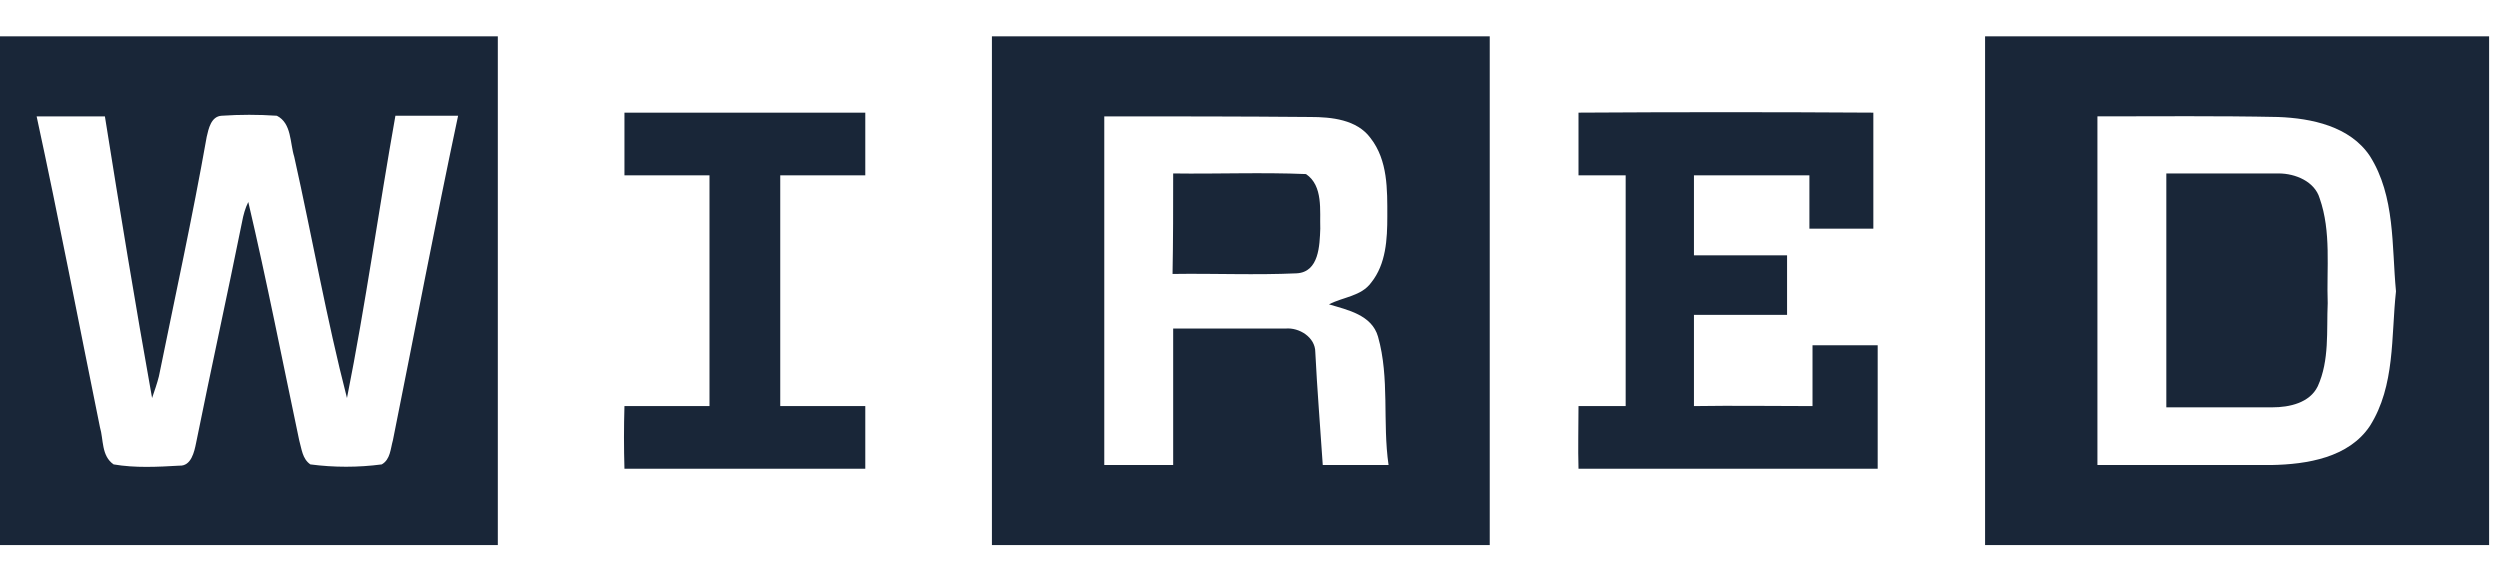 <svg width="172" height="40" viewBox="0 0 172 40" fill="none" xmlns="http://www.w3.org/2000/svg">
<g clip-path="url(#clip0_1512_332)">
<path d="M0 2.5H34.25C34.25 14.152 34.25 25.848 34.25 37.5H0V2.5ZM2.52 8.006C4.057 15.091 5.424 22.262 6.876 29.39C7.132 30.244 6.961 31.354 7.815 31.951C9.31 32.207 10.847 32.122 12.342 32.037C13.153 32.079 13.367 31.098 13.495 30.457C14.52 25.378 15.63 20.341 16.655 15.262C16.741 14.793 16.869 14.323 17.082 13.896C18.363 19.36 19.431 24.823 20.584 30.287C20.755 30.884 20.798 31.567 21.353 31.951C22.976 32.165 24.641 32.165 26.264 31.951C26.862 31.61 26.862 30.884 27.033 30.287C28.527 22.86 29.937 15.39 31.517 7.963C30.065 7.963 28.656 7.963 27.204 7.963C26.05 14.451 25.154 20.939 23.872 27.384C22.463 21.921 21.481 16.329 20.242 10.78C19.944 9.841 20.072 8.476 19.047 7.963C17.766 7.878 16.527 7.878 15.246 7.963C14.52 8.006 14.349 8.86 14.221 9.415C13.239 14.963 12.043 20.427 10.933 25.89C10.805 26.402 10.634 26.872 10.463 27.384C9.31 20.939 8.242 14.451 7.217 8.006C5.637 8.006 4.1 8.006 2.52 8.006Z" fill="#192638"/>
<path d="M68.244 2.5H102.494C102.494 14.152 102.494 25.848 102.494 37.5H68.244C68.244 25.848 68.244 14.152 68.244 2.5ZM75.974 8.006C75.974 16.03 75.974 24.012 75.974 31.994C77.554 31.994 79.134 31.994 80.714 31.994C80.714 28.878 80.714 25.72 80.714 22.604C83.276 22.604 85.881 22.604 88.444 22.604C89.383 22.518 90.493 23.201 90.493 24.226C90.622 26.829 90.835 29.39 91.006 31.994C92.501 31.994 94.038 31.994 95.533 31.994C95.106 29.049 95.618 26.018 94.807 23.159C94.38 21.665 92.714 21.323 91.433 20.939C92.415 20.427 93.654 20.384 94.337 19.445C95.362 18.165 95.447 16.457 95.447 14.878C95.447 13.043 95.49 11.037 94.294 9.5C93.355 8.22 91.604 8.049 90.152 8.049C85.369 8.006 80.671 8.006 75.974 8.006Z" fill="#192638"/>
<path d="M136.573 2.5H171.25V37.5H136.573C136.573 25.848 136.573 14.152 136.573 2.5ZM144.303 8.006C144.303 16.03 144.303 24.012 144.303 31.994C148.317 31.994 152.289 31.994 156.26 31.994C158.737 31.951 161.598 31.482 163.05 29.305C164.801 26.53 164.502 23.159 164.844 20.043C164.545 16.927 164.801 13.512 163.05 10.738C161.684 8.689 159.036 8.134 156.73 8.049C152.588 7.963 148.445 8.006 144.303 8.006Z" fill="#192638"/>
<path d="M42.962 7.75C48.471 7.75 53.98 7.75 59.532 7.75C59.532 9.201 59.532 10.61 59.532 12.061C57.567 12.061 55.646 12.061 53.681 12.061C53.681 17.354 53.681 22.646 53.681 27.939C55.646 27.939 57.567 27.939 59.532 27.939C59.532 29.348 59.532 30.799 59.532 32.25C54.023 32.25 48.514 32.25 42.962 32.25C42.919 30.799 42.919 29.39 42.962 27.939C44.926 27.939 46.848 27.939 48.813 27.939C48.813 22.646 48.813 17.354 48.813 12.061C46.848 12.061 44.926 12.061 42.962 12.061C42.962 10.61 42.962 9.201 42.962 7.75Z" fill="#192638"/>
<path d="M108.601 7.75C115.348 7.707 122.138 7.707 128.886 7.75C128.886 10.396 128.886 13.043 128.886 15.732C127.434 15.732 125.939 15.732 124.487 15.732C124.487 14.494 124.487 13.299 124.487 12.061C121.84 12.061 119.192 12.061 116.544 12.061C116.544 13.896 116.544 15.732 116.544 17.567C118.679 17.567 120.815 17.567 122.95 17.567C122.95 18.933 122.95 20.299 122.95 21.665C120.815 21.665 118.679 21.665 116.544 21.665C116.544 23.756 116.544 25.848 116.544 27.939C119.277 27.896 121.968 27.939 124.701 27.939C124.701 26.53 124.701 25.165 124.701 23.756C126.195 23.756 127.69 23.756 129.185 23.756C129.185 26.573 129.185 29.433 129.185 32.25C122.309 32.25 115.476 32.25 108.601 32.25C108.558 30.799 108.601 29.39 108.601 27.939C109.711 27.939 110.779 27.939 111.846 27.939C111.846 22.646 111.846 17.354 111.846 12.061C110.779 12.061 109.668 12.061 108.601 12.061C108.601 10.61 108.601 9.201 108.601 7.75Z" fill="#192638"/>
<path d="M80.714 11.933C83.746 11.976 86.821 11.848 89.853 11.976C91.049 12.787 90.793 14.494 90.835 15.732C90.793 16.884 90.75 18.72 89.212 18.805C86.394 18.933 83.533 18.805 80.671 18.848C80.714 16.585 80.714 14.238 80.714 11.933Z" fill="#192638"/>
<path d="M149.043 11.933C151.605 11.933 154.21 11.933 156.773 11.933C157.926 11.933 159.25 12.488 159.591 13.64C160.403 15.945 160.061 18.463 160.146 20.854C160.061 22.774 160.275 24.78 159.463 26.573C158.908 27.726 157.499 28.024 156.346 28.024C153.912 28.024 151.477 28.024 149.043 28.024C149.043 22.689 149.043 17.311 149.043 11.933Z" fill="#192638"/>
</g>
<defs>
<clipPath id="clip0_1512_332">
<rect width="171.667" height="40" fill="white"/>
</clipPath>
</defs>
</svg>
